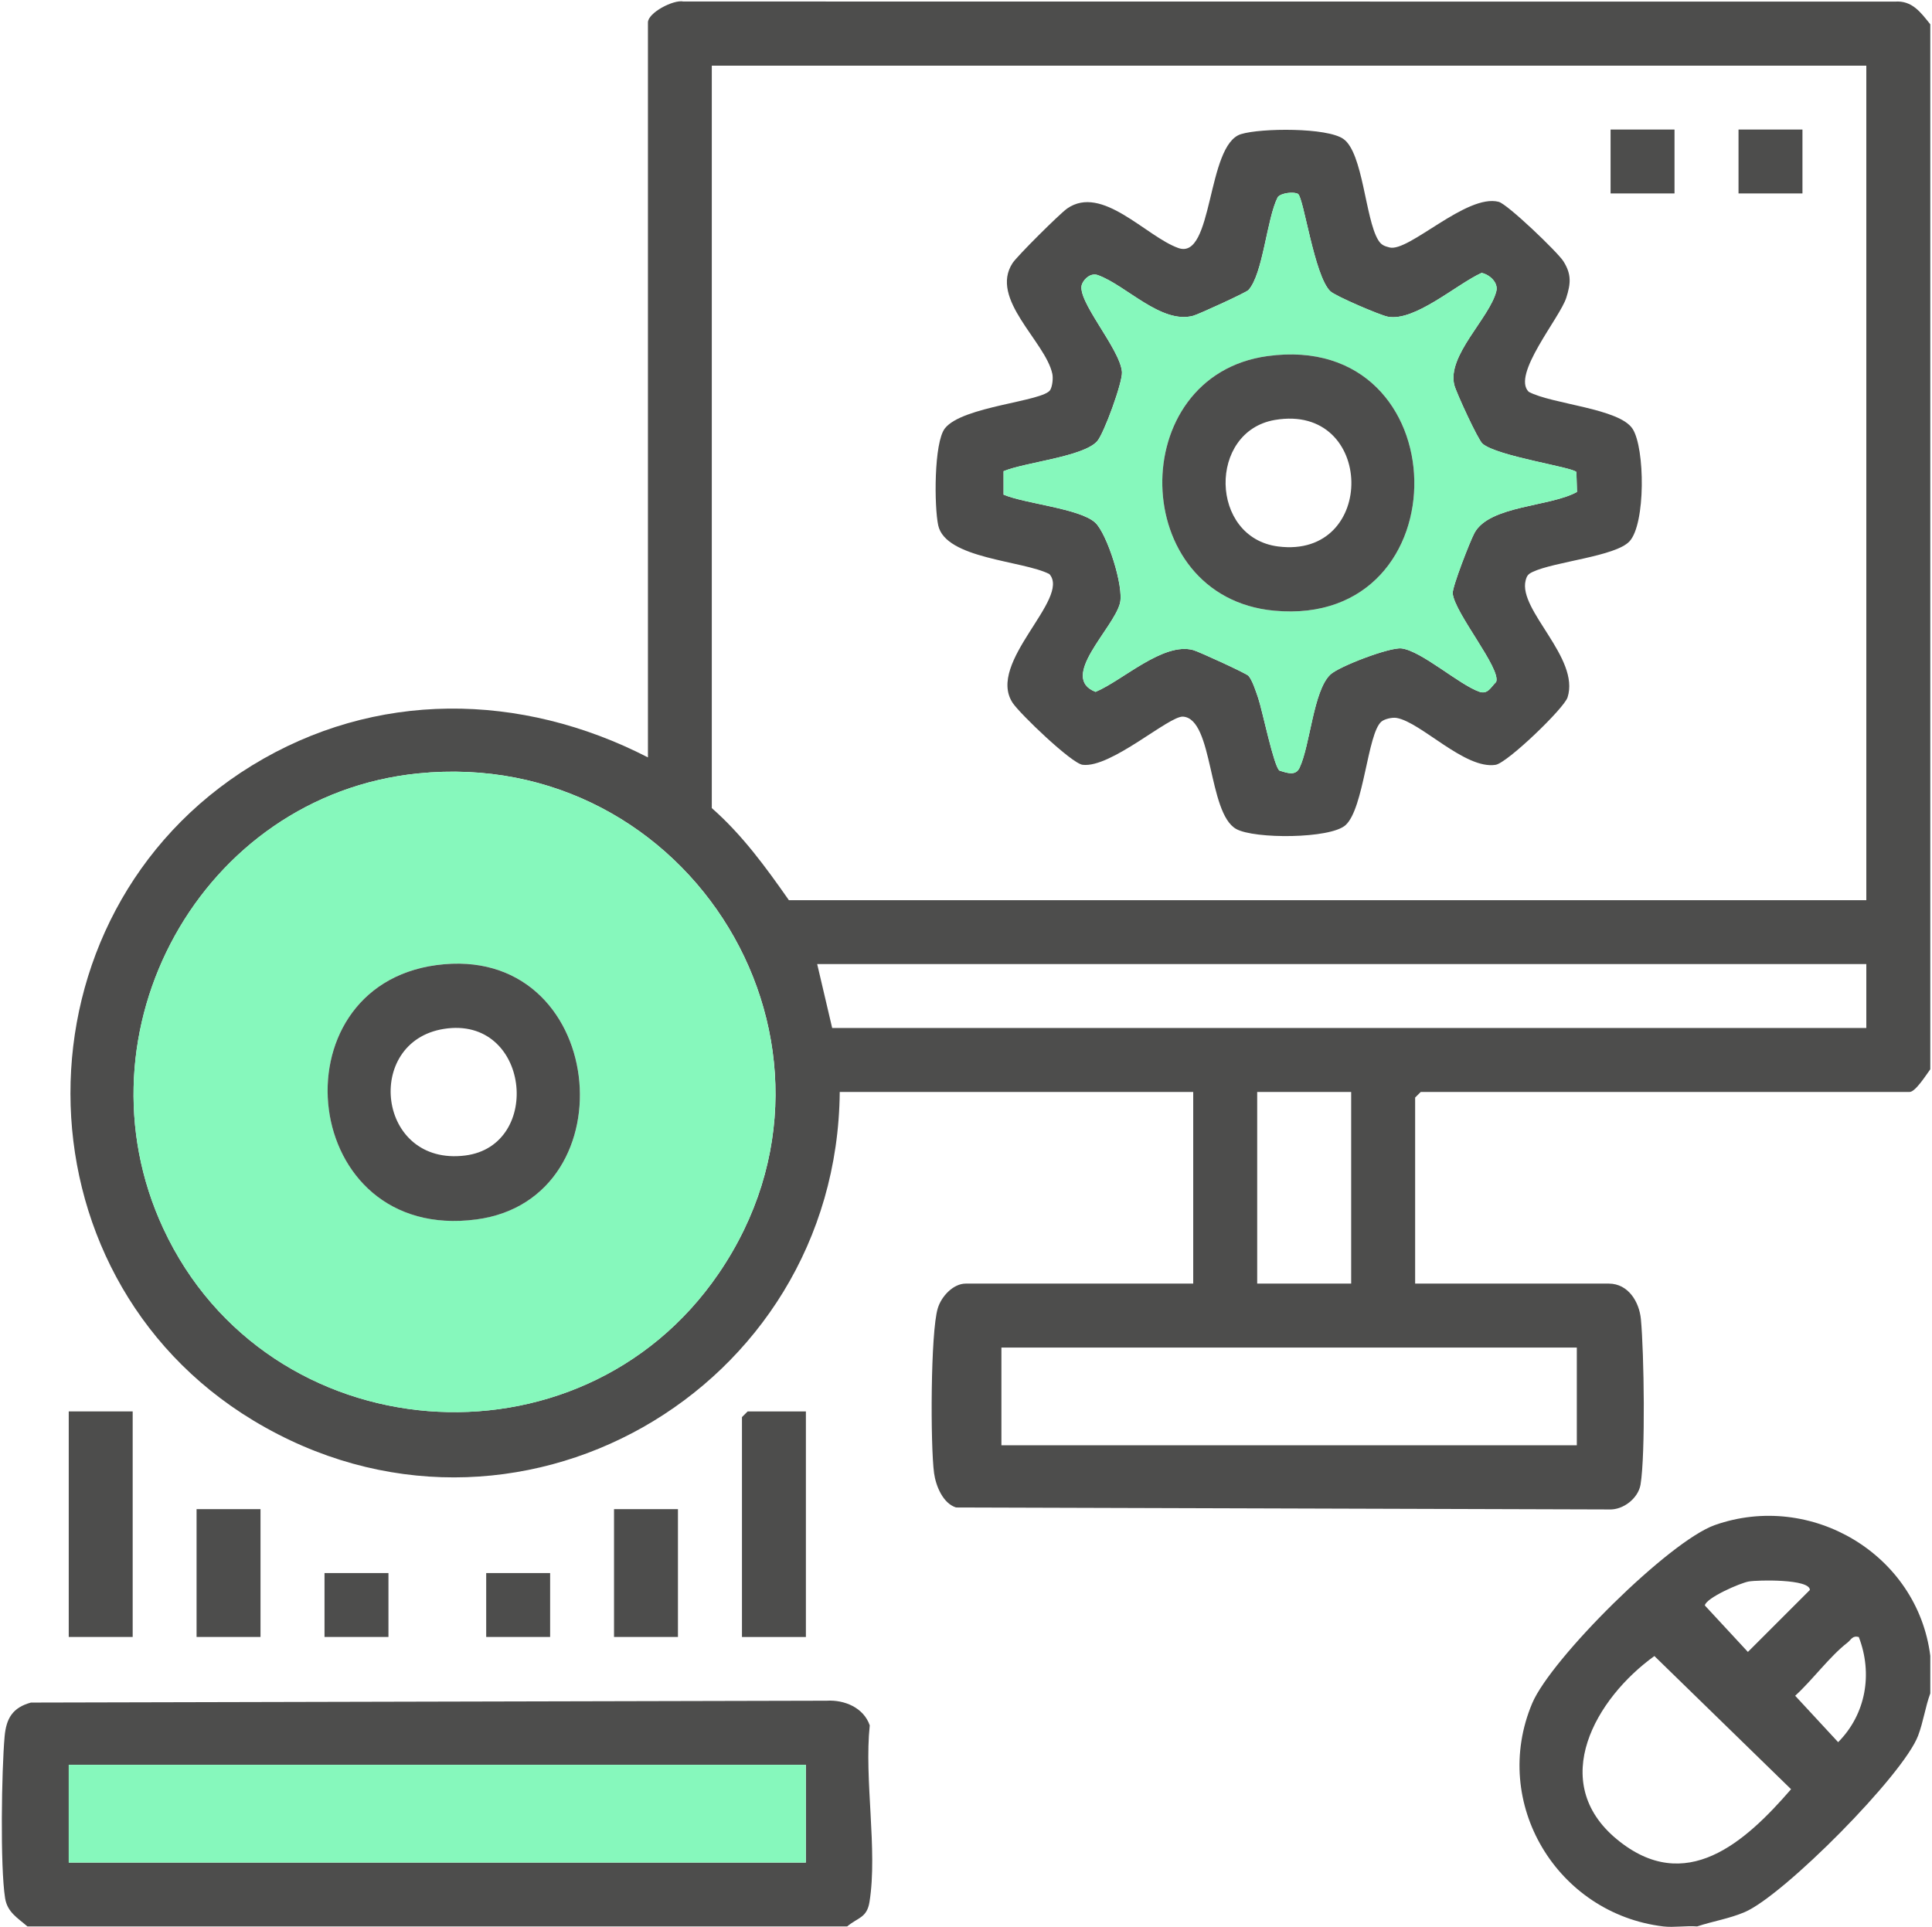 <?xml version="1.0" encoding="UTF-8" standalone="no"?>
<svg xmlns="http://www.w3.org/2000/svg" xmlns:xlink="http://www.w3.org/1999/xlink" xmlns:serif="http://www.serif.com/" width="100%" height="100%" viewBox="0 0 443 442" version="1.1" xml:space="preserve" style="fill-rule:evenodd;clip-rule:evenodd;stroke-linejoin:round;stroke-miterlimit:2;">
    <g transform="matrix(1,0,0,1,-9108.96,-2446.95)">
        <g transform="matrix(2.667,0,0,2.667,5760,0)">
            <g transform="matrix(1,0,0,1,0,-410.439)">
                <path d="M1391.27,1443.81L1341.8,1443.81L1341.8,1452.21L1391.27,1452.21L1391.27,1443.81ZM1371.87,1421.83L1363.79,1421.83L1363.79,1438.31L1371.87,1438.31L1371.87,1421.83ZM1416.16,1410.83L1325.96,1410.83L1327.25,1416.33L1416.16,1416.33L1416.16,1410.83ZM1291.62,1394.44C1272.99,1396.35 1261.87,1416.64 1269.75,1433.58C1278.67,1452.78 1305.54,1454.93 1317.49,1437.44C1330.85,1417.89 1315.05,1392.05 1291.62,1394.44M1416.16,1333.58L1316.9,1333.58L1316.9,1397.42C1319.52,1399.72 1321.54,1402.5 1323.53,1405.34L1416.16,1405.34L1416.16,1333.58ZM1421.66,1330.02L1421.66,1419.88C1421.34,1420.31 1420.39,1421.83 1419.88,1421.83L1377.85,1421.83L1377.37,1422.31L1377.37,1438.31L1394.02,1438.31C1395.7,1438.31 1396.64,1439.89 1396.78,1441.37C1397.05,1444.25 1397.18,1452.93 1396.75,1455.59C1396.55,1456.77 1395.26,1457.79 1394.04,1457.73L1337.9,1457.56C1336.77,1457.21 1336.16,1455.7 1336.01,1454.61C1335.69,1452.25 1335.7,1442.47 1336.33,1440.43C1336.63,1439.42 1337.65,1438.31 1338.73,1438.31L1358.29,1438.31L1358.29,1421.83L1327.9,1421.83C1327.67,1447.55 1299.82,1463.57 1277.48,1450.08C1256.54,1437.43 1256.54,1406.56 1277.36,1393.76C1287.95,1387.26 1300.48,1387.44 1311.41,1393.06L1311.41,1329.86C1311.41,1329.03 1313.6,1327.88 1314.46,1328.06L1418.61,1328.07C1420.1,1327.95 1420.84,1329 1421.66,1330.02" style="fill:rgb(77,77,76);fill-rule:nonzero;"></path>
            </g>
        </g>
        <g transform="matrix(2.667,0,0,2.667,5760,0)">
            <g transform="matrix(1,0,0,1,0,-234.222)">
                <path d="M1324.99,1303.47L1261.62,1303.47L1261.62,1311.88L1324.99,1311.88L1324.99,1303.47ZM1328.54,1317.37L1258.06,1317.37C1257.21,1316.63 1256.33,1316.15 1256.14,1314.93C1255.71,1312.21 1255.84,1303.95 1256.1,1301.03C1256.24,1299.48 1256.79,1298.55 1258.36,1298.12L1326.78,1297.96C1328.3,1297.87 1329.95,1298.55 1330.48,1300.08C1329.99,1304.71 1331.17,1310.81 1330.46,1315.25C1330.24,1316.65 1329.46,1316.59 1328.54,1317.37" style="fill:rgb(77,77,76);fill-rule:nonzero;"></path>
            </g>
        </g>
        <g transform="matrix(2.667,0,0,2.667,5760,0)">
            <g transform="matrix(1,0,0,1,1397.94,1069.08)">
                <path d="M0,-9.183C-5.04,-5.556 -9.21,1.633 -3.223,6.578C2.679,11.452 7.803,6.832 11.751,2.269L0,-9.183ZM17.573,-10.821C17.016,-10.965 16.928,-10.591 16.604,-10.34C15.06,-9.145 13.586,-7.114 12.104,-5.768L15.798,-1.777C18.192,-4.188 18.786,-7.674 17.573,-10.821M8.116,-15.595C7.391,-15.471 4.451,-14.194 4.336,-13.534L8.039,-9.536L13.367,-14.863C13.381,-15.822 8.904,-15.729 8.116,-15.595M23.72,-9.206L23.72,-5.974C23.283,-4.775 23.13,-3.549 22.672,-2.334C21.399,1.047 11.127,11.393 7.773,12.832C6.429,13.409 5.042,13.612 3.674,14.068C2.737,13.99 1.675,14.178 0.764,14.068C-8.371,12.966 -14.115,3.449 -10.506,-5.119C-8.89,-8.954 1.263,-19.061 5.202,-20.448C13.475,-23.361 22.619,-17.933 23.72,-9.206" style="fill:rgb(77,77,76);fill-rule:nonzero;"></path>
            </g>
        </g>
        <g transform="matrix(2.667,0,0,2.667,5760,0)">
            <g transform="matrix(-1,0,0,1,2528.73,-283.899)">
                <rect x="1261.62" y="1322.76" width="5.497" height="19.395" style="fill:rgb(77,77,76);"></rect>
            </g>
        </g>
        <g transform="matrix(2.667,0,0,2.667,5760,0)">
            <g transform="matrix(1,0,0,1,1324.99,1058.26)">
                <path d="M0,-19.395L0,0L-5.496,0L-5.496,-18.91L-5.011,-19.395L0,-19.395Z" style="fill:rgb(77,77,76);fill-rule:nonzero;"></path>
            </g>
        </g>
        <g transform="matrix(2.667,0,0,2.667,5760,0)">
            <g transform="matrix(-1,0,0,1,2550.71,-275.495)">
                <rect x="1272.61" y="1322.76" width="5.497" height="10.991" style="fill:rgb(77,77,76);"></rect>
            </g>
        </g>
        <g transform="matrix(2.667,0,0,2.667,5760,0)">
            <g transform="matrix(-1,0,0,1,2622.49,-275.495)">
                <rect x="1308.5" y="1322.76" width="5.496" height="10.991" style="fill:rgb(77,77,76);"></rect>
            </g>
        </g>
        <g transform="matrix(2.667,0,0,2.667,5760,0)">
            <g transform="matrix(-1,0,0,1,2572.7,-269.999)">
                <rect x="1283.6" y="1322.76" width="5.497" height="5.495" style="fill:rgb(77,77,76);"></rect>
            </g>
        </g>
        <g transform="matrix(2.667,0,0,2.667,5760,0)">
            <g transform="matrix(-1,0,0,1,2600.51,-269.999)">
                <rect x="1297.51" y="1322.76" width="5.496" height="5.495" style="fill:rgb(77,77,76);"></rect>
            </g>
        </g>
        <g transform="matrix(2.667,0,0,2.667,5760,0)">
            <g transform="matrix(1,0,0,1,1293.22,1025.63)">
                <path d="M0,-25.15C-14.039,-23.253 -11.759,-1.264 3.446,-3.28C16.819,-5.053 14.673,-27.133 0,-25.15M-1.605,-41.625C21.825,-44.017 37.623,-18.18 24.268,1.375C12.322,18.867 -14.553,16.714 -23.478,-2.491C-31.349,-19.43 -20.235,-39.723 -1.605,-41.625" style="fill:rgb(134,248,188);fill-rule:nonzero;"></path>
            </g>
        </g>
        <g transform="matrix(2.667,0,0,2.667,5760,0)">
            <g transform="matrix(-1,0,0,1,2586.6,-234.119)">
                <rect x="1261.62" y="1303.37" width="63.372" height="8.405" style="fill:rgb(134,248,188);"></rect>
            </g>
        </g>
        <g transform="matrix(2.667,0,0,2.667,5760,0)">
            <g transform="matrix(1,0,0,1,1367.3,983.928)">
                <path d="M0,-49.759C-0.326,-49.968 -1.449,-49.862 -1.745,-49.482C-2.691,-47.627 -3.002,-42.879 -4.264,-41.494C-4.46,-41.279 -8.536,-39.412 -9.005,-39.284C-11.753,-38.534 -14.787,-41.91 -17.205,-42.777C-17.787,-42.986 -18.346,-42.523 -18.563,-42.027C-19.153,-40.685 -15.281,-36.459 -15.137,-34.441C-15.075,-33.571 -16.698,-29.115 -17.277,-28.483C-18.499,-27.148 -23.483,-26.684 -25.316,-25.917L-25.316,-23.902C-23.487,-23.123 -18.761,-22.713 -17.439,-21.497C-16.424,-20.565 -14.945,-15.973 -15.311,-14.555C-15.875,-12.372 -20.591,-8.174 -17.407,-6.942C-15.059,-7.929 -11.599,-11.243 -9.005,-10.535C-8.536,-10.407 -4.46,-8.54 -4.264,-8.325C-3.925,-7.953 -3.607,-6.939 -3.426,-6.412C-3.075,-5.391 -2.075,-0.483 -1.591,-0.169C-0.934,0.028 -0.213,0.316 0.132,-0.417C1.054,-2.379 1.311,-7.041 2.78,-8.431C3.524,-9.135 7.898,-10.802 8.899,-10.678C10.615,-10.466 13.83,-7.575 15.577,-6.957C16.318,-6.695 16.569,-7.345 17.029,-7.788C17.495,-8.915 13.466,-13.702 13.297,-15.405C13.244,-15.94 14.807,-19.946 15.17,-20.61C16.469,-22.988 21.703,-22.85 23.984,-24.137L23.931,-25.847C23.565,-26.277 17.144,-27.192 15.861,-28.283C15.471,-28.614 13.614,-32.656 13.442,-33.307C12.77,-35.852 16.47,-39.083 17.048,-41.396C17.233,-42.139 16.471,-42.829 15.78,-42.969C13.619,-41.986 10.043,-38.764 7.718,-39.203C7.052,-39.329 3.223,-40.969 2.78,-41.388C1.399,-42.694 0.483,-49.449 0,-49.759M19.838,-32.742C21.846,-31.671 27.637,-31.329 28.771,-29.552C29.835,-27.884 29.889,-21.392 28.502,-19.888C27.297,-18.582 22.042,-18.146 20.167,-17.253C19.791,-17.074 19.674,-16.934 19.57,-16.526C18.912,-13.97 24.266,-9.863 23.173,-6.465C22.869,-5.52 17.991,-0.826 16.988,-0.668C14.348,-0.254 10.595,-4.326 8.48,-4.7C8.105,-4.766 7.432,-4.613 7.161,-4.377C5.964,-3.331 5.674,3.077 4.089,4.516C2.786,5.7 -3.753,5.723 -5.315,4.849C-7.766,3.477 -7.262,-4.607 -9.877,-4.812C-11.078,-4.906 -16.09,-0.36 -18.523,-0.671C-19.472,-0.793 -23.92,-5.064 -24.535,-5.997C-26.821,-9.466 -19.503,-14.966 -21.378,-17.073C-23.664,-18.244 -30.303,-18.373 -30.933,-21.26C-31.281,-22.857 -31.313,-28.383 -30.358,-29.601C-28.854,-31.52 -21.873,-31.905 -21.298,-32.911C-21.118,-33.225 -21.042,-33.91 -21.123,-34.291C-21.714,-37.072 -26.568,-40.73 -24.535,-43.822C-24.138,-44.426 -20.476,-48.069 -19.846,-48.507C-16.84,-50.598 -13.068,-46.096 -10.287,-45.108C-7.266,-44.034 -7.878,-53.982 -4.903,-54.902C-3.188,-55.433 2.517,-55.482 3.912,-54.481C5.592,-53.276 5.78,-47.649 6.882,-45.814C7.144,-45.377 7.397,-45.279 7.865,-45.158C9.519,-44.728 14.484,-49.796 17.254,-49.081C18.011,-48.886 22.325,-44.751 22.819,-43.967C23.524,-42.846 23.451,-42.057 23.066,-40.837C22.519,-39.106 18.339,-34.192 19.838,-32.742" style="fill:rgb(77,77,76);fill-rule:nonzero;"></path>
            </g>
        </g>
        <g transform="matrix(2.667,0,0,2.667,5760,0)">
            <g transform="matrix(-1,0,0,1,2793.85,-518.259)">
                <rect x="1394.18" y="1446.89" width="5.497" height="5.495" style="fill:rgb(77,77,76);"></rect>
            </g>
        </g>
        <g transform="matrix(2.667,0,0,2.667,5760,0)">
            <g transform="matrix(-1,0,0,1,2815.84,-518.259)">
                <rect x="1405.17" y="1446.89" width="5.497" height="5.495" style="fill:rgb(77,77,76);"></rect>
            </g>
        </g>
        <g transform="matrix(2.667,0,0,2.667,5760,0)">
            <g transform="matrix(1,0,0,1,1293.86,1016.9)">
                <path d="M0,-10.931C-6.909,-9.826 -5.738,0.904 1.833,-0.044C8.556,-0.886 7.386,-12.112 0,-10.931M-0.642,-16.417C14.031,-18.4 16.176,3.68 2.803,5.453C-12.401,7.469 -14.682,-14.52 -0.642,-16.417" style="fill:rgb(77,77,76);fill-rule:nonzero;"></path>
            </g>
        </g>
        <g transform="matrix(2.667,0,0,2.667,5760,0)">
            <g transform="matrix(1,0,0,1,1364.68,970.093)">
                <path d="M0,-21.982C-12.306,-20.301 -12.008,-1.262 0.566,-0.088C16.931,1.441 16.527,-24.24 0,-21.982M2.626,-35.924C3.109,-35.614 4.025,-28.859 5.405,-27.553C5.848,-27.134 9.678,-25.494 10.343,-25.368C12.668,-24.929 16.245,-28.151 18.406,-29.135C19.097,-28.994 19.859,-28.305 19.673,-27.561C19.096,-25.248 15.395,-22.017 16.067,-19.472C16.24,-18.821 18.097,-14.78 18.487,-14.448C19.769,-13.358 26.191,-12.442 26.556,-12.012L26.61,-10.302C24.329,-9.016 19.095,-9.154 17.796,-6.776C17.432,-6.111 15.869,-2.105 15.922,-1.57C16.092,0.133 20.121,4.92 19.655,6.047C19.194,6.49 18.944,7.14 18.203,6.878C16.456,6.26 13.241,3.369 11.525,3.157C10.524,3.033 6.149,4.7 5.405,5.404C3.937,6.794 3.68,11.456 2.758,13.418C2.413,14.151 1.691,13.862 1.035,13.666C0.55,13.351 -0.449,8.444 -0.8,7.423C-0.982,6.896 -1.3,5.881 -1.638,5.51C-1.834,5.295 -5.91,3.428 -6.379,3.3C-8.973,2.592 -12.433,5.905 -14.781,6.893C-17.965,5.661 -13.25,1.462 -12.686,-0.721C-12.319,-2.139 -13.799,-6.73 -14.813,-7.663C-16.136,-8.878 -20.861,-9.288 -22.69,-10.067L-22.69,-12.082C-20.858,-12.849 -15.873,-13.313 -14.651,-14.648C-14.072,-15.28 -12.449,-19.736 -12.511,-20.607C-12.655,-22.624 -16.528,-26.851 -15.938,-28.193C-15.72,-28.688 -15.161,-29.151 -14.58,-28.942C-12.162,-28.075 -9.127,-24.699 -6.379,-25.449C-5.91,-25.577 -1.834,-27.444 -1.638,-27.659C-0.376,-29.045 -0.066,-33.792 0.88,-35.647C1.177,-36.027 2.3,-36.133 2.626,-35.924" style="fill:rgb(134,248,188);fill-rule:nonzero;"></path>
            </g>
        </g>
        <g transform="matrix(2.667,0,0,2.667,5760,0)">
            <g transform="matrix(1,0,0,1,1365.32,963.785)">
                <path d="M0,-10.183C-5.772,-9.204 -5.641,-0.052 0.275,0.699C8.817,1.784 8.603,-11.643 0,-10.183M-0.639,-15.674C15.888,-17.932 16.292,7.749 -0.074,6.22C-12.647,5.046 -12.945,-13.993 -0.639,-15.674" style="fill:rgb(77,77,76);fill-rule:nonzero;"></path>
            </g>
        </g>
    </g>
</svg>

